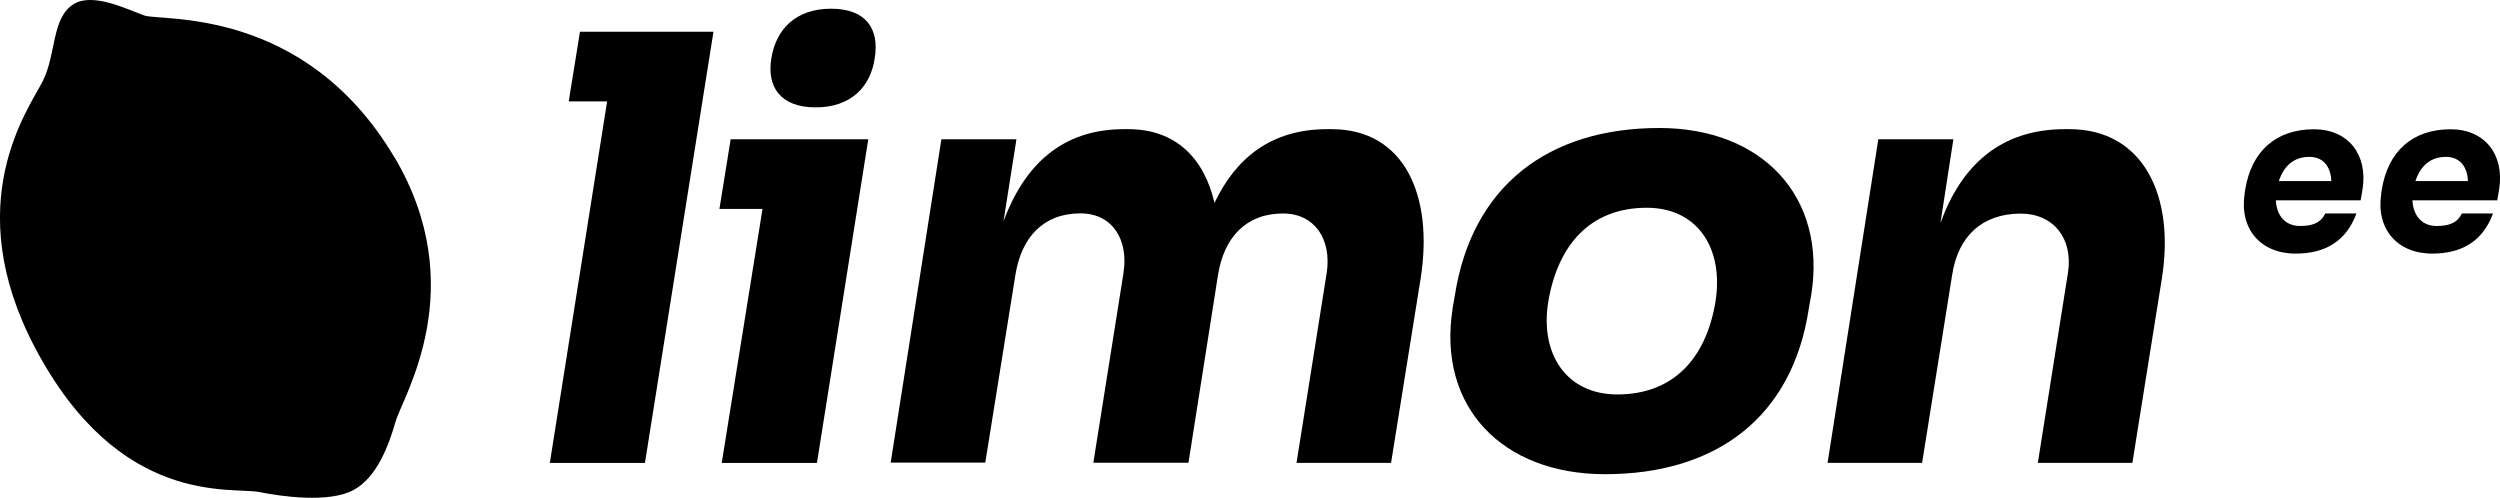 <?xml version="1.0" encoding="UTF-8"?><svg id="Layer_2" xmlns="http://www.w3.org/2000/svg" viewBox="0 0 218.16 43.44"><g id="Layer_1-2"><g><g><path d="M47.98,40.4l5-31.55h-3.35l.98-6.08h11.65l-5.98,37.63h-8.3Z"/><path d="M62.98,40.4l3.56-22.17h-3.76l.98-6.08h12.01l-4.48,28.25h-8.3Zm4.33-35.31c.41-2.53,2.11-4.33,5.21-4.33s4.23,1.8,3.81,4.33c-.36,2.47-2.06,4.28-5.15,4.28s-4.28-1.8-3.87-4.28Z"/><path d="M77.72,40.4l4.43-28.25h6.55l-1.13,7.16c1.8-4.85,5.05-8.04,10.52-8.04h.36c4.18,0,6.65,2.58,7.53,6.44,1.86-3.92,4.95-6.44,9.85-6.44h.36c6.39,0,8.92,5.82,7.78,13.04l-2.58,16.08h-8.25l2.63-16.55c.46-2.94-1.03-5.21-3.81-5.21-3.25,0-5.15,2.11-5.67,5.36l-2.58,16.39h-8.3l2.63-16.55c.46-2.94-.98-5.21-3.76-5.21-3.25,0-5.15,2.11-5.67,5.36l-2.63,16.39h-8.25Z"/><path d="M126.75,26.95l.21-1.19c1.49-9.48,8.09-14.59,17.84-14.59,8.97,0,14.64,5.98,13.25,14.59l-.21,1.19c-1.44,9.48-8.09,14.43-17.78,14.43-8.97,0-14.64-5.88-13.3-14.43Zm22.94-.57c.77-4.69-1.55-8.25-5.98-8.25-4.95,0-7.78,3.25-8.61,8.25-.72,4.59,1.65,8.04,6.03,8.04,4.9,0,7.73-3.14,8.56-8.04Z"/><path d="M159.48,40.4l4.43-28.25h6.55l-1.13,7.32c1.8-5,5.21-8.2,10.88-8.2h.36c6.44,0,9.23,5.77,8.09,12.99l-2.58,16.13h-8.25l2.63-16.6c.46-2.94-1.24-5.15-4.12-5.15-3.35,0-5.46,1.96-5.98,5.31l-2.63,16.44h-8.25Z"/></g><path d="M34.36,13.63C26.52,.52,14.04,1.88,12.59,1.35,11.13,.83,8.14-.67,6.46,.34c-1.99,1.2-1.51,4.33-2.74,6.76-1.23,2.43-7.31,10.62-.67,23.23,7.35,13.96,17.15,12.13,19.58,12.61,1.84,.37,6.1,1,8.26-.2,1.97-1.09,3.01-3.77,3.63-5.95,.62-2.17,6.7-11.7-.15-23.16Z"/><g><path d="M195.87,16.89l.06-.37c.54-3.31,2.67-5.24,6-5.24,2.98,0,4.7,2.2,4.24,5.2l-.17,1h-7.4c.06,1.31,.8,2.24,2.11,2.24,1,0,1.78-.22,2.2-1.09h2.72c-.89,2.42-2.72,3.5-5.31,3.5-3.07,0-4.92-2.18-4.44-5.24Zm3-1.09h4.57c-.04-1.22-.68-2.11-1.91-2.11-1.41,0-2.24,.83-2.67,2.11Z"/><path d="M207.79,16.89l.06-.37c.54-3.31,2.67-5.24,6-5.24,2.98,0,4.7,2.2,4.24,5.2l-.17,1h-7.4c.06,1.31,.8,2.24,2.11,2.24,1,0,1.78-.22,2.2-1.09h2.72c-.89,2.42-2.72,3.5-5.31,3.5-3.07,0-4.92-2.18-4.44-5.24Zm3-1.09h4.57c-.04-1.22-.68-2.11-1.91-2.11-1.41,0-2.24,.83-2.67,2.11Z"/></g></g></g></svg>